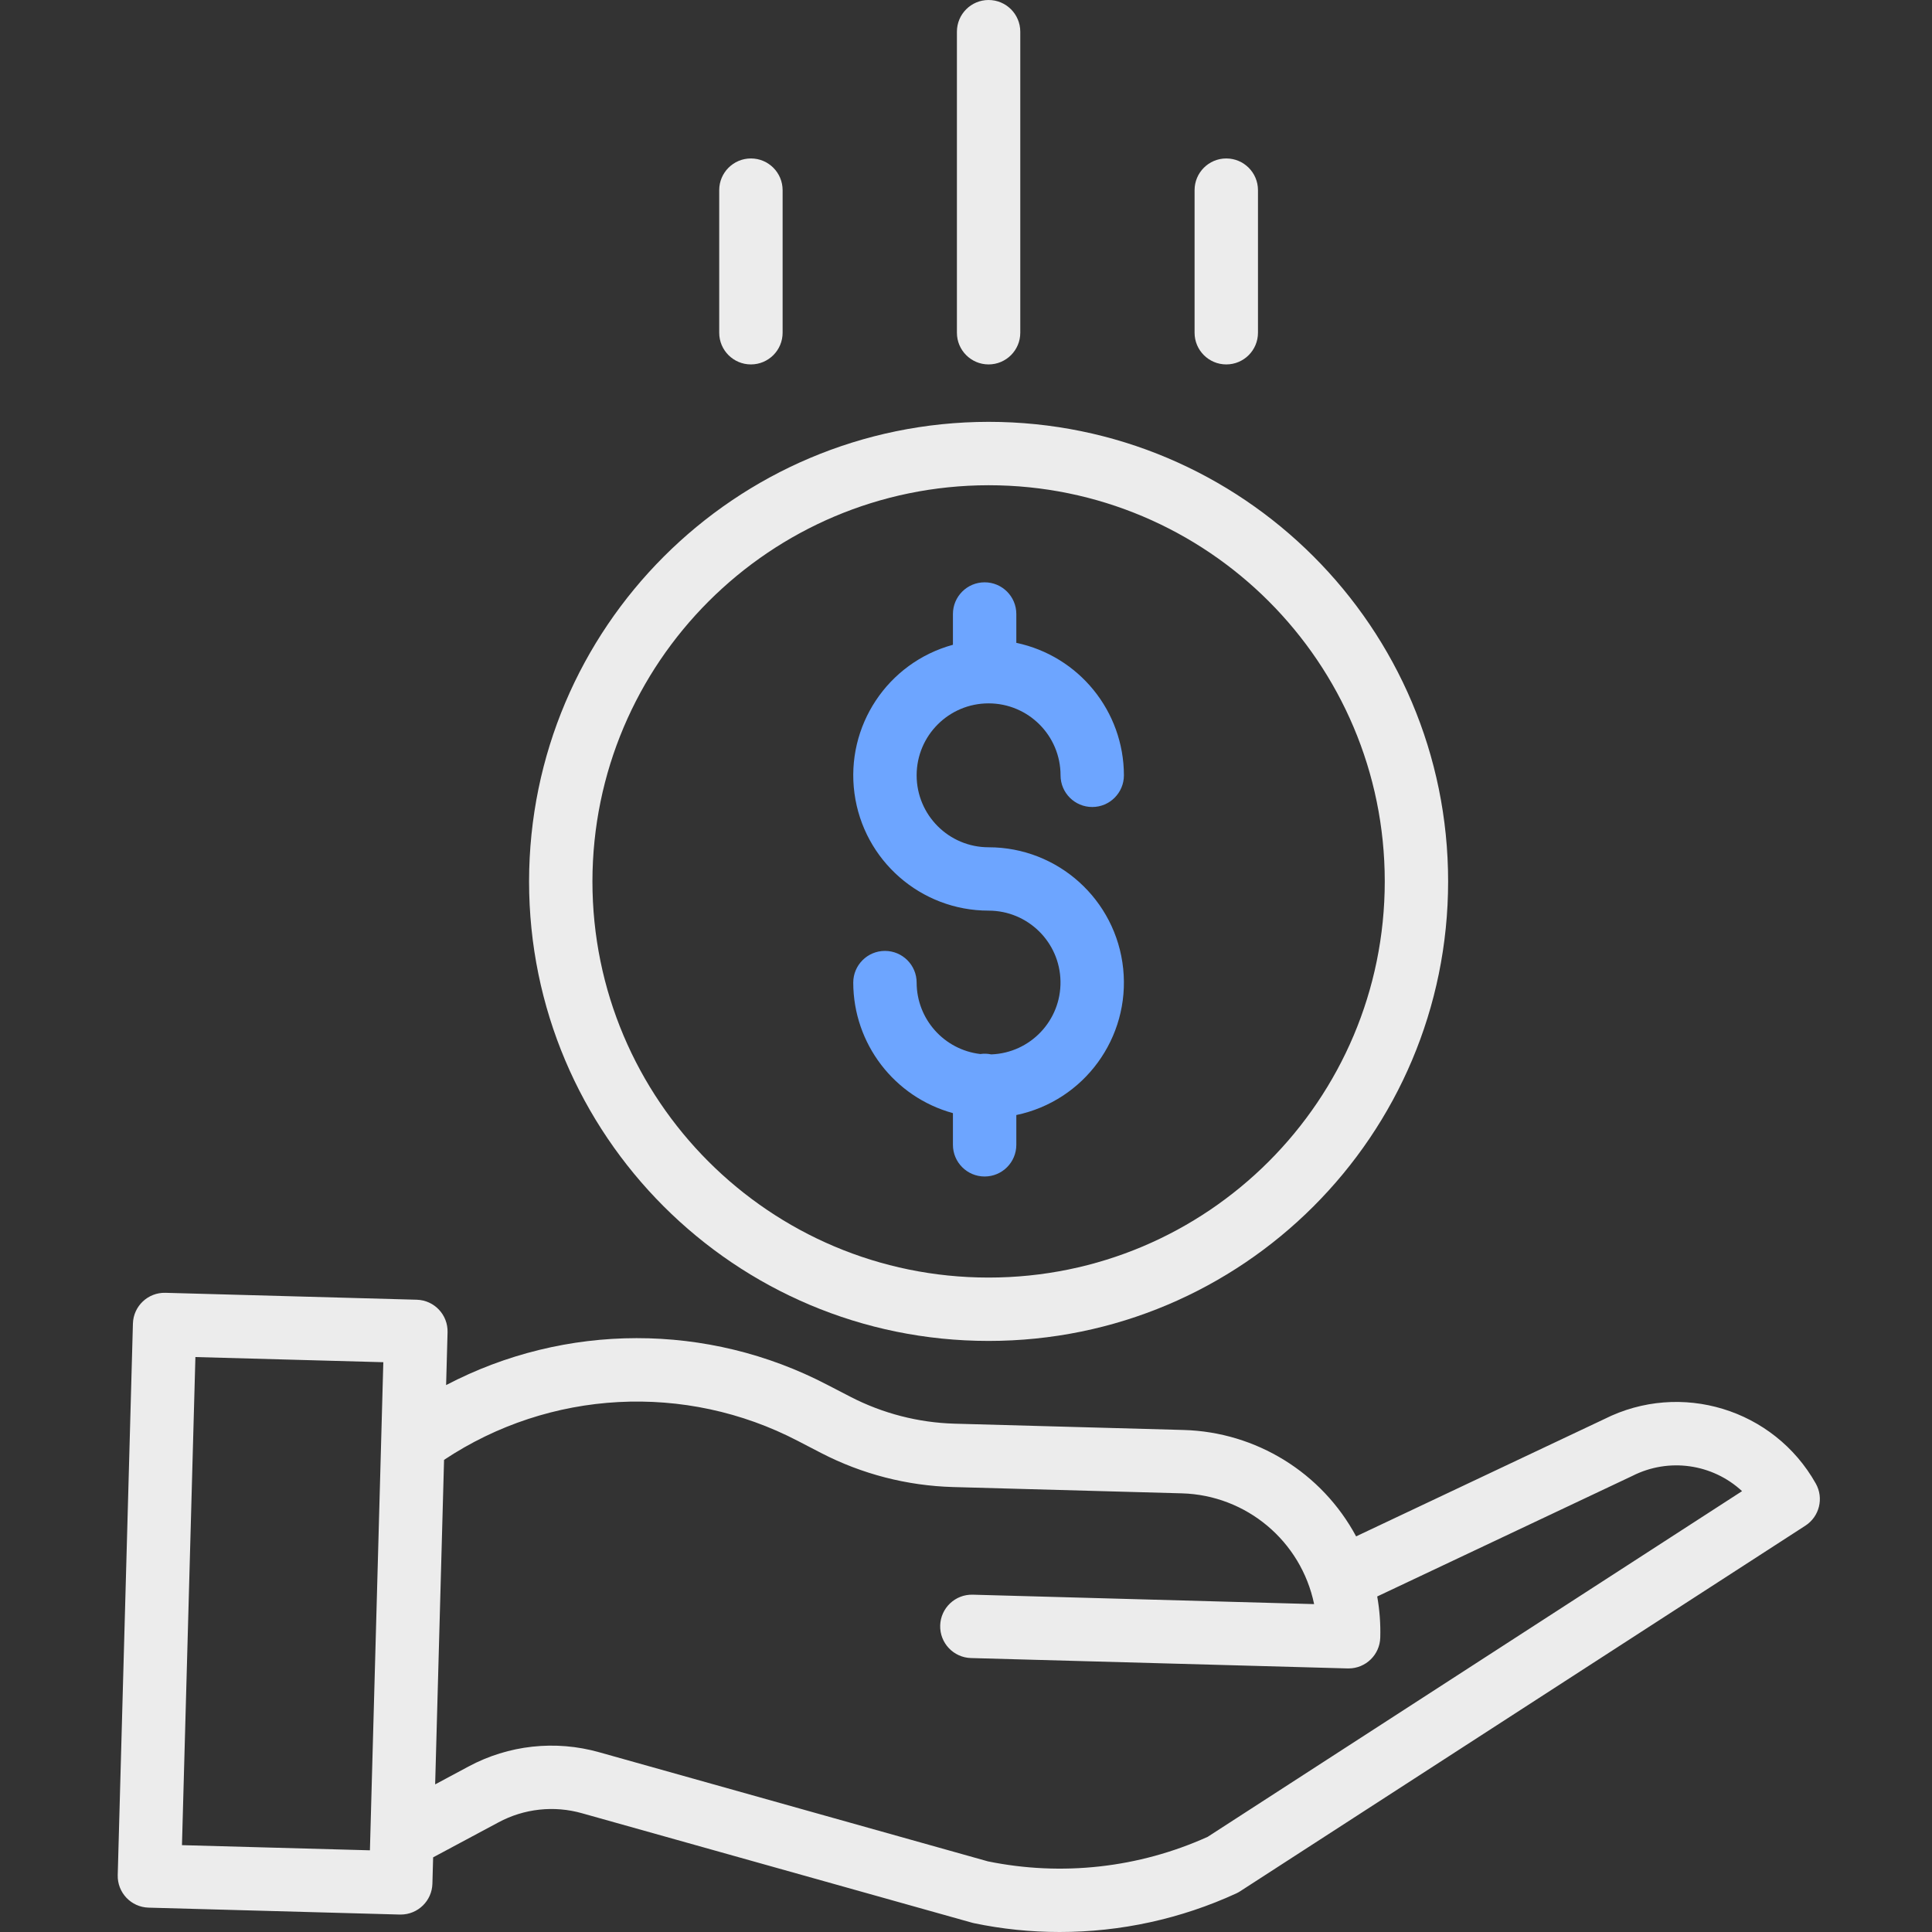 <?xml version="1.0" encoding="UTF-8"?> <svg xmlns="http://www.w3.org/2000/svg" width="64" height="64" viewBox="0 0 64 64" fill="none"><rect x="0" y="0" width="64" height="64" fill="#333333" stroke="none"/> <path d="M32.836 34.928C32.717 34.903 32.596 34.898 32.476 34.916C31.274 34.776 30.367 33.759 30.365 32.55C30.365 31.97 29.895 31.5 29.315 31.5C28.735 31.5 28.265 31.97 28.265 32.55C28.268 34.57 29.619 36.339 31.567 36.874V37.923C31.567 38.503 32.037 38.973 32.617 38.973C33.197 38.973 33.667 38.503 33.667 37.923V36.937C35.915 36.467 37.443 34.373 37.207 32.088C36.97 29.803 35.045 28.067 32.748 28.067C31.432 28.067 30.365 27 30.365 25.683C30.365 24.367 31.432 23.3 32.748 23.3C34.065 23.3 35.132 24.367 35.132 25.683C35.132 26.263 35.602 26.733 36.182 26.733C36.761 26.733 37.231 26.263 37.231 25.683C37.228 23.562 35.742 21.733 33.667 21.295V20.34C33.667 19.76 33.197 19.29 32.617 19.29C32.037 19.29 31.567 19.76 31.567 20.34V21.359C29.401 21.951 28.007 24.054 28.305 26.279C28.604 28.505 30.503 30.166 32.748 30.166C34.047 30.166 35.107 31.206 35.13 32.504C35.154 33.803 34.133 34.881 32.836 34.928Z" fill="#6DA5FF"></path> <path d="M17.526 29.197C17.526 37.605 24.341 44.42 32.748 44.42C41.156 44.42 47.971 37.605 47.971 29.197C47.971 20.79 41.156 13.974 32.748 13.974C24.345 13.983 17.535 20.794 17.526 29.197ZM32.748 16.074C39.996 16.074 45.872 21.949 45.872 29.197C45.872 36.445 39.996 42.321 32.748 42.321C25.5 42.321 19.625 36.445 19.625 29.197C19.633 21.953 25.504 16.082 32.748 16.074Z" fill="#ECECEC"></path> <path d="M53.146 47.008L44.923 50.894C43.788 48.782 41.609 47.438 39.213 47.37L31.621 47.161C30.419 47.127 29.24 46.822 28.171 46.27L27.398 45.87C23.443 43.809 18.729 43.814 14.778 45.883L14.826 44.133C14.842 43.554 14.385 43.071 13.806 43.055L5.481 42.826C4.901 42.81 4.419 43.267 4.403 43.846L3.9 62.114C3.884 62.694 4.341 63.177 4.921 63.193L13.245 63.422H13.274C13.843 63.422 14.308 62.969 14.324 62.401L14.348 61.527L16.511 60.369C17.359 59.912 18.352 59.803 19.279 60.066L32.193 63.69C32.216 63.697 32.238 63.702 32.261 63.707C33.195 63.903 34.146 64 35.1 64C37.119 64.001 39.115 63.566 40.951 62.723C40.996 62.703 41.039 62.678 41.081 62.651L59.805 50.54C60.272 50.238 60.423 49.625 60.149 49.142C58.759 46.675 55.676 45.735 53.146 47.008ZM6.028 61.123L6.473 44.954L12.698 45.125L12.254 61.294L6.028 61.123ZM40.005 60.848C37.725 61.877 35.178 62.161 32.726 61.66L19.847 58.045C18.397 57.636 16.846 57.805 15.52 58.518L14.415 59.11L14.71 48.36C18.212 46.031 22.704 45.791 26.433 47.734L27.206 48.135C28.556 48.832 30.045 49.216 31.564 49.26L39.156 49.469C41.288 49.531 43.099 51.049 43.532 53.138L32.224 52.826C31.644 52.81 31.161 53.267 31.145 53.846C31.129 54.426 31.586 54.909 32.166 54.925L44.645 55.269H44.674C45.243 55.268 45.708 54.815 45.723 54.247C45.736 53.791 45.702 53.334 45.622 52.885L54.056 48.9C54.064 48.896 54.073 48.892 54.081 48.888C55.277 48.283 56.724 48.485 57.708 49.396L40.005 60.848Z" fill="#ECECEC"></path> <path d="M33.798 11.023V1.05C33.798 0.47 33.328 0 32.748 0C32.169 0 31.699 0.47 31.699 1.05V11.023C31.699 11.602 32.169 12.072 32.748 12.072C33.328 12.072 33.798 11.602 33.798 11.023Z" fill="#ECECEC"></path> <path d="M41.672 11.023V6.299C41.672 5.719 41.202 5.249 40.622 5.249C40.042 5.249 39.572 5.719 39.572 6.299V11.023C39.572 11.602 40.042 12.072 40.622 12.072C41.202 12.072 41.672 11.602 41.672 11.023Z" fill="#ECECEC"></path> <path d="M25.925 11.023V6.299C25.925 5.719 25.455 5.249 24.875 5.249C24.295 5.249 23.825 5.719 23.825 6.299V11.023C23.825 11.602 24.295 12.072 24.875 12.072C25.455 12.072 25.925 11.602 25.925 11.023Z" fill="#ECECEC"></path> </svg> 